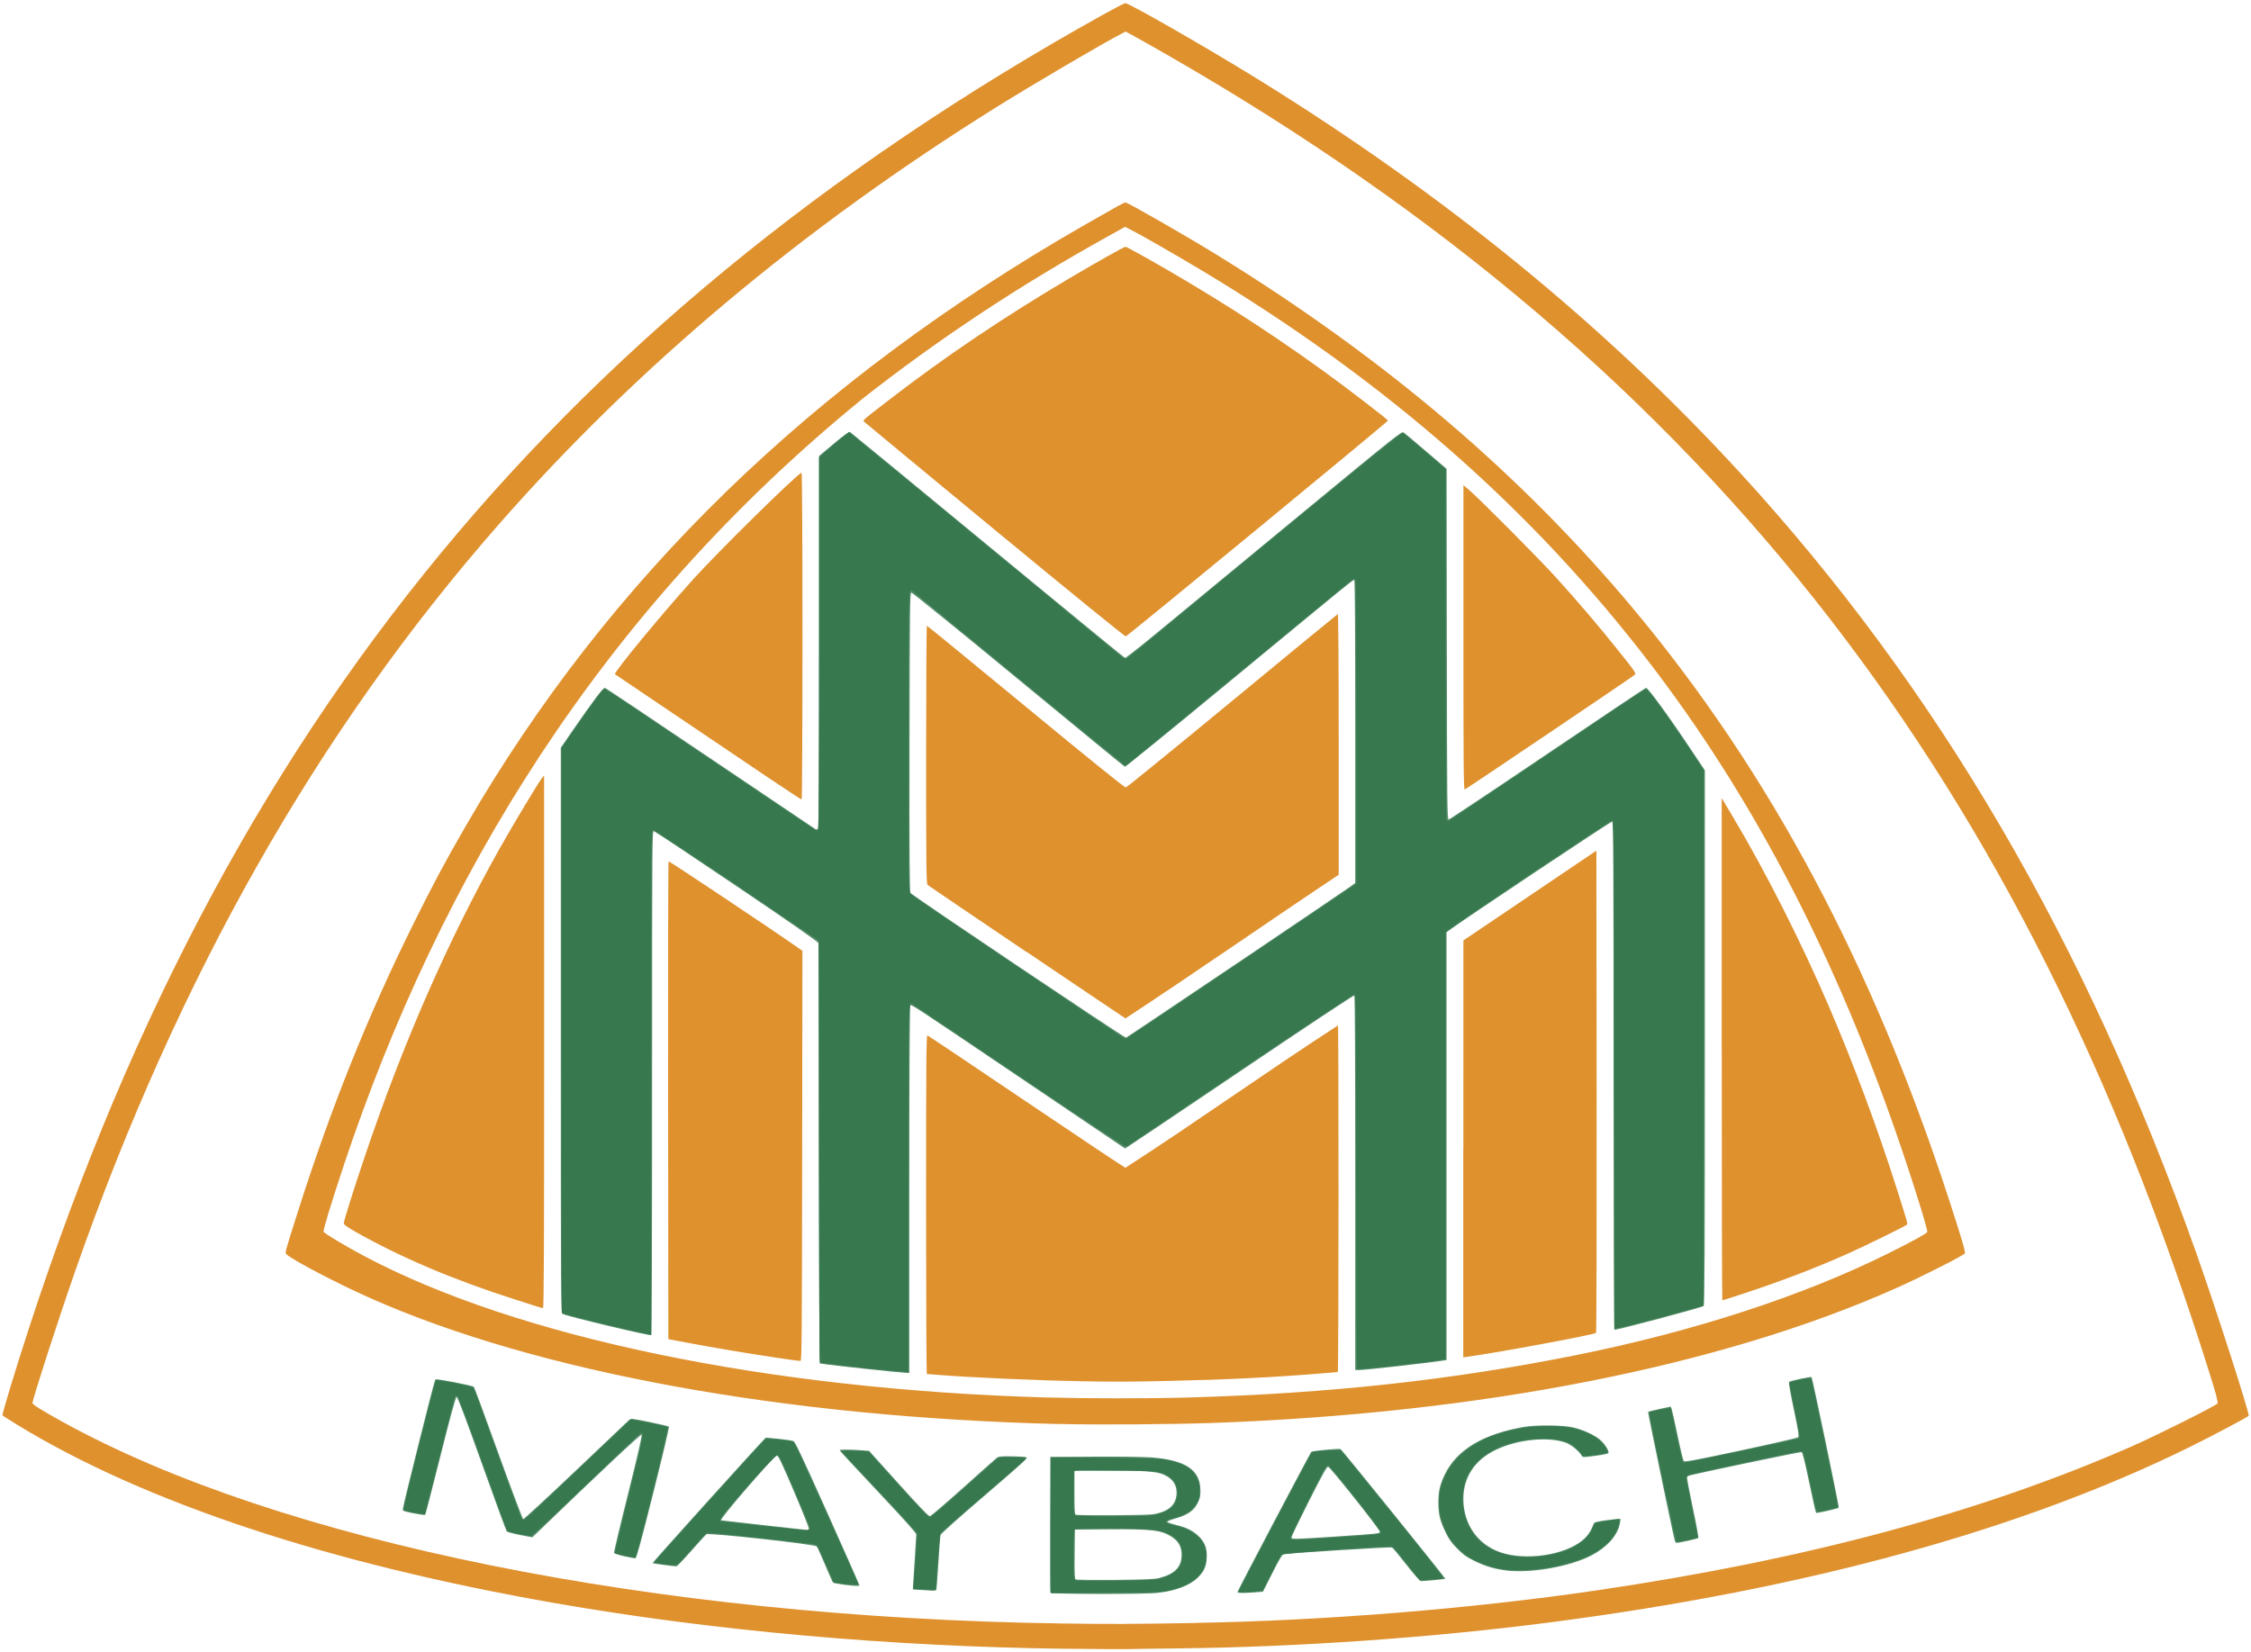 <?xml version="1.0" encoding="UTF-8"?>
<svg width="500" height="367" version="1.1" viewBox="0 0 38.551 28.297" xmlns="http://www.w3.org/2000/svg" xmlns:cc="http://creativecommons.org/ns#" xmlns:dc="http://purl.org/dc/elements/1.1/" xmlns:rdf="http://www.w3.org/1999/02/22-rdf-syntax-ns#">
<path d="m18.266 28.242c-2.998-0.036-6.038-0.307-8.755-0.781-3.874-0.676-7.033-1.723-9.213-3.054-0.136-0.083-0.252-0.157-0.256-0.165-0.004-0.007 0.052-0.211 0.126-0.452 1.701-5.582 4.007-10.12 7.096-13.964 3.023-3.763 6.861-6.922 11.631-9.577 0.193-0.107 0.363-0.195 0.377-0.195 0.067 0 1.399 0.764 2.26 1.296 3.208 1.983 5.947 4.218 8.265 6.744 3.385 3.689 5.921 8.027 7.818 13.371 0.319 0.899 0.92 2.764 0.897 2.787-0.026 0.026-0.651 0.357-0.995 0.526-2.889 1.427-6.583 2.442-10.958 3.01-2.031 0.264-4.334 0.425-6.366 0.447-0.444 0.005-0.849 0.01-0.9 0.013-0.051 0.002-0.513-8.94e-4 -1.026-7e-3zm2.212-0.444c2.193-0.037 4.722-0.241 6.862-0.556 3.588-0.527 6.585-1.333 9.175-2.47 0.421-0.185 1.444-0.697 1.463-0.732 0.012-0.022-0.023-0.156-0.136-0.516-1.604-5.121-3.707-9.304-6.489-12.907-2.941-3.809-6.691-7-11.389-9.692-0.217-0.124-0.46-0.262-0.54-0.305l-0.146-0.079-0.072 0.037c-0.29 0.147-1.508 0.862-2.141 1.257-3.331 2.08-6.157 4.45-8.52 7.144-3.103 3.538-5.491 7.747-7.254 12.783-0.28 0.8-0.735 2.205-0.735 2.271 0 0.025 0.156 0.123 0.507 0.317 3.718 2.056 10.153 3.357 17.103 3.458 0.825 0.012 1.19 0.011 2.313-8e-3zm-2.355-3.406c-4.693-0.117-8.921-0.89-11.774-2.153-0.561-0.249-1.307-0.638-1.441-0.752-0.032-0.028-0.038-5e-3 0.2-0.753 0.561-1.763 1.2-3.355 1.973-4.911 0.339-0.684 0.546-1.071 0.895-1.674 2.453-4.241 5.934-7.622 10.601-10.297 0.573-0.328 0.673-0.384 0.698-0.384 0.04 0 1.057 0.583 1.589 0.912 2.868 1.77 5.189 3.747 7.125 6.068 2.321 2.785 4.076 6.071 5.385 10.084 0.214 0.657 0.289 0.908 0.277 0.937-0.012 0.031-0.747 0.404-1.165 0.59-3.002 1.34-7.12 2.152-11.732 2.315-0.7 0.025-1.991 0.033-2.632 0.017zm2.22-0.454c2.419-0.069 4.508-0.297 6.644-0.725 2.018-0.405 3.892-1.016 5.361-1.748 0.4-0.199 0.649-0.336 0.659-0.362 0.015-0.039-0.326-1.114-0.593-1.868-1.083-3.058-2.44-5.63-4.147-7.861-2.034-2.658-4.543-4.857-7.704-6.753-0.448-0.269-1.077-0.628-1.222-0.699l-0.074-0.036-0.286 0.159c-1.528 0.848-2.909 1.762-4.213 2.788-4.482 3.654-7.229 8.19-8.878 13.119-0.237 0.718-0.359 1.119-0.348 1.147 0.011 0.028 0.38 0.249 0.699 0.418 2.63 1.395 6.916 2.283 11.671 2.42 0.675 0.019 1.772 0.02 2.43 0.001zm-1.85-0.28c-0.694-0.011-1.894-0.064-2.414-0.107-0.106-0.009-0.199-0.016-0.206-0.016-7e-3 -1.67e-4 -0.013-1.306-0.013-2.903 0-2.353 0.004-2.902 0.022-2.897 0.012 3e-3 0.776 0.514 1.697 1.137 0.922 0.622 1.685 1.131 1.695 1.131 1.294-0.838 2.271-1.547 3.641-2.439 0.005 0 0.009 1.336 0.009 2.969s-6e-3 2.969-0.013 2.969c-0.007 0-0.145 0.011-0.307 0.025-0.771 0.064-1.606 0.105-2.59 0.127-0.683 0.015-0.871 0.016-1.522 0.005zm2.679-7.147c-39.816 7.857-19.908 3.929 0 0zm-3.582-0.198c-0.922-0.623-1.689-1.142-1.703-1.154-0.023-0.019-0.026-0.262-0.026-2.231 0-1.215 0.006-2.21 0.013-2.21 7e-3 0 0.77 0.625 1.695 1.388 1.062 0.877 1.693 1.386 1.712 1.383 0.016-0.003 0.837-0.671 1.823-1.485 0.986-0.814 1.8-1.483 1.808-1.486 0.009-0.003 0.015 0.946 0.015 2.23v2.236c-1.222 0.813-2.425 1.655-3.652 2.46-0.003-1.7e-4 -0.761-0.51-1.683-1.133zm-4.336 6.936c-0.5-0.075-1.019-0.162-1.48-0.249l-0.328-0.062-0.004-4.086c-0.002-2.248 0.001-4.092 0.008-4.098 0.009-9e-3 1.762 1.16 2.22 1.482l0.072 0.05-0.004 3.511c-0.004 3.107-0.007 3.512-0.029 3.514-0.014 0.002-0.218-0.026-0.454-0.061zm11.808-3.569 2.01e-4 -3.571 1.139-0.769 1.139-0.769 0.004 4.123c0.002 2.268-2e-3 4.13-0.01 4.137-0.031 0.031-1.667 0.335-2.194 0.408l-0.08 0.011 2.04e-4 -3.571zm-15.853 2.703c-0.037-0.012-0.215-0.069-0.395-0.127-1.026-0.326-1.949-0.717-2.712-1.149-0.157-0.089-0.214-0.13-0.214-0.153-8.5e-5 -0.044 0.153-0.532 0.352-1.124 0.66-1.961 1.438-3.736 2.33-5.319 0.215-0.382 0.656-1.116 0.71-1.181l0.038-0.046 6.7e-4 4.562c4.47e-4 3.64-0.004 4.562-0.02 4.561-0.012-6.71e-4 -0.051-0.011-0.088-0.024zm20.277-4.411 1.68e-4 -4.302 0.191 0.32c0.563 0.944 1.168 2.139 1.651 3.263 0.425 0.991 0.83 2.079 1.159 3.116 0.185 0.584 0.187 0.591 0.169 0.609-0.029 0.028-0.755 0.384-1.042 0.51-0.539 0.239-1.117 0.46-1.743 0.666-0.2 0.066-0.368 0.12-0.374 0.12-0.006 0-0.01-1.936-0.01-4.302zm-16.249-4.598c-0.749-0.504-2.698-1.819-2.705-1.825-0.029-0.024 0.803-1.034 1.35-1.638 0.436-0.481 1.76-1.784 1.845-1.814 0.01-0.003 0.016 1.068 0.016 2.796 0 1.541-0.006 2.802-0.014 2.802s-0.229-0.145-0.492-0.322zm11.826-2.453v-2.611l0.105 0.09c0.18 0.154 1.205 1.186 1.478 1.488 0.384 0.424 0.726 0.825 1.072 1.258 0.295 0.369 0.306 0.386 0.277 0.414-0.037 0.035-2.876 1.95-2.909 1.963-0.02 0.007-0.023-0.39-0.023-2.602zm-8.023-1.843c-1.216-1.004-2.223-1.837-2.237-1.851-0.03-0.03-0.06-0.004 0.42-0.375 0.953-0.736 1.968-1.421 3.087-2.082 0.488-0.289 0.941-0.543 0.966-0.543 0.027 0 0.633 0.342 1.094 0.618 1.07 0.64 2.042 1.3 2.978 2.021 0.346 0.266 0.42 0.326 0.42 0.34 4.47e-4 0.019-4.458 3.69-4.487 3.694-0.017 0.003-0.914-0.727-2.241-1.822z" fill="#df912e"/>
<path d="m17.988 27.281c-0.004-0.012-0.006-0.539-0.004-1.173l0.004-1.152 0.757-0.005c0.434-0.003 0.851 0.003 0.978 0.013 0.587 0.047 0.832 0.213 0.836 0.564 0.001 0.096-0.007 0.136-0.045 0.213-0.067 0.137-0.174 0.211-0.397 0.273-0.068 0.019-0.125 0.042-0.126 0.052-0.001 0.009 0.063 0.033 0.142 0.052 0.183 0.044 0.289 0.096 0.388 0.188 0.112 0.105 0.154 0.211 0.146 0.373-0.008 0.154-0.042 0.233-0.149 0.34-0.138 0.138-0.379 0.23-0.697 0.266-0.231 0.026-1.824 0.023-1.834-0.004zm1.872-0.254c0.265-0.069 0.377-0.189 0.376-0.401-6.71e-4 -0.129-0.051-0.222-0.16-0.295-0.18-0.121-0.348-0.142-1.087-0.135l-0.58 0.005-0.004 0.419c-0.004 0.324 4.47e-4 0.423 0.017 0.434 0.012 0.008 0.317 0.011 0.677 0.008 0.538-0.005 0.675-0.012 0.762-0.034zm-0.114-1.089c0.272-0.044 0.404-0.166 0.404-0.373-4.47e-4 -0.116-0.052-0.207-0.152-0.269-0.139-0.086-0.252-0.1-0.911-0.109-0.33-0.005-0.62-0.004-0.643 2e-3l-0.043 0.011v0.368c0 0.279 0.005 0.37 0.021 0.377 0.042 0.017 1.216 0.011 1.325-0.007zm1.447 1.333c0-0.023 1.241-2.378 1.265-2.401 0.021-0.02 0.477-0.064 0.502-0.048 0.027 0.016 1.801 2.214 1.794 2.221-0.007 0.007-0.344 0.039-0.419 0.04-0.017 1.7e-4 -0.118-0.114-0.249-0.281-0.121-0.155-0.231-0.288-0.245-0.295-0.022-0.012-1.764 0.096-1.854 0.115-0.029 0.006-0.072 0.077-0.197 0.325l-0.16 0.317-0.129 0.011c-0.177 0.015-0.309 0.014-0.309-0.003zm1.716-0.954c0.702-0.047 0.723-0.049 0.723-0.08-4.47e-4 -0.039-0.856-1.114-0.887-1.114-0.022 0-0.106 0.152-0.327 0.589-0.164 0.324-0.298 0.602-0.299 0.618-0.001 0.039 0.006 0.039 0.79-0.013zm-7.132 0.918-0.143-0.009 0.004-0.084c0.003-0.046 0.016-0.25 0.029-0.453 0.014-0.203 0.025-0.385 0.025-0.405 0-0.025-0.204-0.253-0.656-0.733-0.361-0.383-0.656-0.702-0.656-0.709-2.23e-4 -0.016 0.146-0.016 0.35-0.002l0.154 0.011 0.506 0.562c0.368 0.409 0.515 0.561 0.537 0.557 0.017-0.003 0.272-0.221 0.566-0.485 0.294-0.264 0.552-0.493 0.574-0.511 0.034-0.027 0.068-0.031 0.258-0.029 0.12 0.001 0.234 0.008 0.254 0.016 0.03 0.011-0.071 0.104-0.715 0.656-0.465 0.399-0.753 0.657-0.758 0.68-0.004 0.02-0.02 0.233-0.035 0.474-0.015 0.241-0.03 0.447-0.034 0.458-4e-3 0.012-0.03 0.02-0.062 0.018-0.03-0.002-0.12-0.007-0.198-0.013zm-1.333-0.092c-0.09-0.011-0.17-0.027-0.178-0.036-8e-3 -9e-3 -0.069-0.146-0.136-0.304-0.067-0.158-0.13-0.3-0.141-0.314-0.029-0.037-1.857-0.238-1.893-0.208-0.013 0.011-0.129 0.139-0.258 0.285-0.129 0.146-0.243 0.265-0.254 0.264-0.066-0.002-0.402-0.048-0.409-0.055-0.007-0.007 1.675-1.873 1.895-2.103l0.046-0.048 0.217 0.021c0.119 0.012 0.234 0.029 0.256 0.04 0.031 0.015 0.156 0.279 0.584 1.236 0.3 0.669 0.545 1.224 0.545 1.232 0 0.018-0.061 0.016-0.273-0.009zm-0.592-0.957c0.005-0.012-0.11-0.3-0.255-0.64-0.206-0.483-0.269-0.617-0.291-0.613-0.057 0.011-0.994 1.096-0.957 1.108 0.007 0.002 1.432 0.163 1.464 0.165 0.016 0.001 0.034-0.008 0.038-0.02zm11.922 0.711c-0.187-0.024-0.331-0.068-0.509-0.153-0.147-0.071-0.196-0.105-0.305-0.215-0.107-0.107-0.144-0.159-0.206-0.289-0.096-0.2-0.12-0.303-0.12-0.503 0-0.194 0.025-0.303 0.109-0.479 0.202-0.423 0.652-0.694 1.362-0.818 0.196-0.034 0.668-0.03 0.833 0.009 0.165 0.038 0.359 0.126 0.457 0.205 0.08 0.065 0.166 0.196 0.152 0.232-0.006 0.015-0.083 0.032-0.225 0.051-0.207 0.028-0.217 0.028-0.233-0.001-0.042-0.075-0.177-0.188-0.266-0.221-0.3-0.112-0.822-0.062-1.2 0.117-0.363 0.172-0.562 0.471-0.561 0.846 0.001 0.459 0.281 0.824 0.714 0.935 0.468 0.12 1.106-0.006 1.37-0.269 0.043-0.043 0.091-0.111 0.108-0.152 0.017-0.041 0.037-0.086 0.044-0.1 9e-3 -0.018 0.076-0.034 0.229-0.054 0.119-0.016 0.219-0.026 0.224-0.021 0.004 0.004-0.001 0.05-0.013 0.101-0.042 0.19-0.224 0.389-0.472 0.52-0.378 0.199-1.058 0.318-1.491 0.261zm-15.084-0.24c-0.096-0.021-0.17-0.046-0.174-0.059-4e-3 -0.012 0.104-0.469 0.241-1.014 0.166-0.664 0.242-0.998 0.231-1.009-0.014-0.014-0.736 0.663-1.791 1.681l-0.079 0.077-0.211-0.04c-0.116-0.022-0.219-0.05-0.229-0.062-0.01-0.012-0.202-0.535-0.426-1.162-0.275-0.769-0.415-1.14-0.431-1.14-0.017 0-0.093 0.276-0.276 1.004-0.139 0.552-0.257 1.009-0.263 1.015-0.006 6e-3 -0.095-0.006-0.198-0.026-0.158-0.031-0.187-0.042-0.187-0.069 0-0.047 0.541-2.207 0.557-2.225 0.016-0.017 0.634 0.101 0.661 0.127 0.009 0.008 0.198 0.52 0.42 1.137 0.223 0.617 0.414 1.125 0.425 1.128 0.011 0.004 0.416-0.37 0.901-0.831 0.484-0.461 0.895-0.851 0.914-0.867 0.032-0.027 0.05-0.025 0.35 0.036 0.174 0.036 0.323 0.071 0.331 0.079 0.008 0.008-0.112 0.518-0.267 1.133-0.211 0.839-0.287 1.119-0.306 1.121-0.014 0.002-0.1-0.014-0.192-0.034zm17.996-0.251c-0.021-0.063-0.468-2.217-0.461-2.223 0.004-0.004 0.093-0.026 0.198-0.049l0.19-0.041 0.015 0.036c0.008 0.02 0.054 0.225 0.102 0.456 0.048 0.231 0.096 0.43 0.107 0.442 0.016 0.017 0.209-0.019 0.978-0.183 0.527-0.113 0.968-0.214 0.98-0.225 0.018-0.017 0.005-0.102-0.074-0.477-0.058-0.276-0.09-0.463-0.081-0.472 0.019-0.018 0.373-0.094 0.385-0.082 0.017 0.017 0.477 2.227 0.466 2.238-0.015 0.015-0.377 0.098-0.387 0.089-0.009-0.009-0.053-0.201-0.147-0.651-0.052-0.248-0.088-0.385-0.103-0.391-0.018-7e-3 -1.818 0.37-1.926 0.403-0.015 0.005-0.031 0.018-0.035 0.029-4e-3 0.011 0.041 0.247 0.099 0.524 0.059 0.277 0.101 0.509 0.094 0.516-0.013 0.013-0.323 0.082-0.366 0.082-0.014 0-0.029-0.009-0.033-0.021zm-13.448-2.916c-0.407-0.039-1.185-0.127-1.198-0.135-7e-3 -0.004-0.013-1.618-0.013-3.585-1.34e-4 -1.968-0.005-3.594-0.01-3.614-0.007-0.025-0.441-0.327-1.398-0.974-0.764-0.515-1.403-0.941-1.42-0.945-0.03-0.008-0.031 0.111-0.031 4.307 0 2.554-0.006 4.319-0.015 4.325-0.027 0.017-1.437-0.32-1.52-0.363-0.028-0.015-0.029-0.263-0.029-4.857v-4.841l0.193-0.281c0.344-0.501 0.534-0.753 0.563-0.745 0.015 4e-3 0.825 0.546 1.801 1.205 0.976 0.659 1.787 1.205 1.803 1.214 0.021 0.011 0.033 0.007 0.046-0.017 0.012-0.022 0.018-1.037 0.018-3.203v-3.171l0.253-0.212c0.174-0.146 0.26-0.208 0.276-0.199 0.013 0.007 1.073 0.88 2.356 1.939 1.283 1.059 2.342 1.928 2.354 1.931 0.012 0.003 0.281-0.209 0.599-0.472 0.318-0.262 1.379-1.137 2.357-1.945 1.71-1.411 1.781-1.468 1.817-1.444 0.02 0.014 0.194 0.159 0.386 0.324l0.349 0.299 0.004 3.004c0.004 2.715 0.007 3.004 0.031 3.002 0.015-1e-3 0.775-0.507 1.69-1.125 0.915-0.618 1.676-1.127 1.69-1.13 0.03-0.008 0.385 0.478 0.768 1.053l0.24 0.36v4.579c0 3.643-0.004 4.583-0.021 4.596-0.037 0.029-1.458 0.408-1.53 0.408-0.007 0-0.013-1.957-0.013-4.348 0-3.638-0.004-4.35-0.023-4.357-0.018-0.007-2.531 1.669-2.782 1.855l-0.055 0.04v3.664 3.664l-0.063 0.01c-0.275 0.043-1.326 0.161-1.432 0.161h-0.069v-3.203c0-2.068-0.006-3.207-0.016-3.213-0.009-0.006-0.874 0.568-1.922 1.276-1.048 0.707-1.928 1.299-1.956 1.315l-0.051 0.029-1.583-1.069c-2.185-1.475-2.075-1.403-2.093-1.374-0.009 0.015-0.016 1.284-0.016 3.157l-2.24e-4 3.133-0.046-2e-3c-0.025-0.001-0.156-0.012-0.29-0.025zm5.933-6.98c1.024-0.691 1.902-1.285 1.951-1.321l0.088-0.065v-2.589c0-1.576-0.006-2.592-0.016-2.598-0.018-0.011 0.015-0.038-2.238 1.822-0.92 0.76-1.682 1.378-1.692 1.375-0.01-0.004-0.831-0.678-1.825-1.498-0.995-0.821-1.818-1.488-1.832-1.486-0.023 0.004-0.026 0.277-0.03 2.562-0.003 2.029 1.03e-4 2.563 0.017 2.584 0.039 0.05 3.669 2.487 3.691 2.478 0.012-0.005 0.86-0.574 1.885-1.264z" fill="#548c68"/>
<path d="m17.997 26.125v-1.163l0.921 0.008c0.733 0.006 0.947 0.013 1.047 0.033 0.289 0.059 0.446 0.147 0.529 0.299 0.044 0.08 0.05 0.108 0.05 0.226-2.24e-4 0.104-0.008 0.15-0.036 0.202-0.072 0.137-0.201 0.223-0.414 0.277-0.093 0.024-0.12 0.037-0.12 0.061 0 0.024 0.028 0.036 0.137 0.06 0.346 0.074 0.55 0.266 0.55 0.517-1.68e-4 0.302-0.212 0.499-0.646 0.601-0.109 0.025-0.247 0.03-1.071 0.036l-0.946 0.007v-1.163zm1.857 0.919c0.151-0.035 0.276-0.107 0.338-0.194 0.039-0.056 0.051-0.092 0.057-0.177 0.012-0.184-0.058-0.308-0.218-0.389-0.172-0.087-0.243-0.095-0.944-0.104-0.498-6e-3 -0.658-3e-3 -0.677 0.013-0.021 0.017-0.025 0.091-0.025 0.438 0 0.38 0.003 0.419 0.029 0.436 0.049 0.03 1.296 0.011 1.44-0.022zm-0.129-1.088c0.154-0.02 0.318-0.093 0.369-0.163 0.117-0.16 0.09-0.382-0.059-0.49-0.142-0.103-0.221-0.112-0.969-0.112h-0.673l-0.004 0.37c-0.004 0.333-0.002 0.372 0.024 0.391 0.037 0.027 1.116 0.03 1.312 0.004zm1.491 1.298c0.004-0.015 0.287-0.557 0.628-1.204l0.62-1.177 0.076-0.011c0.042-0.006 0.154-0.014 0.249-0.017l0.173-0.006 0.888 1.093c0.51 0.628 0.88 1.098 0.87 1.104-0.01 0.006-0.105 0.016-0.212 0.022l-0.193 0.011-0.224-0.286c-0.123-0.157-0.237-0.29-0.252-0.294-0.056-0.016-1.869 0.117-1.891 0.139-0.012 0.012-0.089 0.155-0.172 0.319l-0.151 0.298-0.084 0.011c-0.046 6e-3 -0.14 0.015-0.207 0.019-0.108 0.007-0.122 0.004-0.115-0.019zm1.643-0.919c0.784-0.052 0.791-0.052 0.791-0.089 0-0.047-0.863-1.138-0.905-1.144-0.032-0.005-0.072 0.066-0.339 0.601-0.167 0.334-0.303 0.622-0.303 0.64 0 0.043-0.033 0.044 0.757-0.008zm-7.103 0.887-0.114-0.006 0.009-0.104c0.011-0.119 0.059-0.813 0.059-0.846 0-0.012-0.294-0.335-0.654-0.717l-0.654-0.694 0.103-0.005c0.057-3e-3 0.164-6.71e-4 0.239 0.005l0.135 0.011 0.504 0.562c0.341 0.38 0.515 0.562 0.538 0.562 0.021 1.67e-4 0.249-0.193 0.589-0.498 0.305-0.274 0.57-0.507 0.589-0.519 0.038-0.024 0.485-0.016 0.476 0.009-0.003 0.008-0.331 0.294-0.731 0.636-0.399 0.342-0.731 0.631-0.738 0.642-0.011 0.017-0.073 0.79-0.075 0.929-6.7e-4 0.051 0.019 0.049-0.274 0.034zm-1.321-0.095-0.157-0.019-0.136-0.317c-0.097-0.226-0.146-0.321-0.171-0.332-0.049-0.021-1.829-0.214-1.863-0.202-0.015 0.005-0.12 0.116-0.233 0.245-0.308 0.354-0.246 0.316-0.476 0.293-0.108-0.011-0.197-0.026-0.197-0.033 0-0.01 1.667-1.859 1.893-2.099 0.019-0.02 0.056-0.02 0.251-0.002 0.126 0.012 0.239 0.03 0.251 0.04 0.017 0.014 1.038 2.269 1.097 2.423 0.012 0.03-0.022 0.031-0.26 0.002zm-0.559-0.95c-6.71e-4 -0.015-0.12-0.304-0.266-0.641-0.227-0.526-0.269-0.614-0.299-0.614-0.025 0-0.173 0.156-0.508 0.535-0.418 0.473-0.514 0.598-0.461 0.601 0.007 4.46e-4 0.342 0.037 0.744 0.081 0.402 0.044 0.745 0.077 0.761 0.073 0.016-4e-3 0.029-0.02 0.028-0.035zm11.869 0.702c-0.254-0.037-0.495-0.133-0.676-0.27-0.321-0.242-0.486-0.695-0.402-1.099 0.081-0.385 0.406-0.727 0.858-0.902 0.564-0.218 1.287-0.243 1.681-0.056 0.134 0.063 0.248 0.159 0.295 0.249 0.023 0.043 0.037 0.081 0.033 0.085-0.004 0.004-0.102 0.021-0.217 0.037-0.166 0.023-0.211 0.024-0.217 0.007-0.014-0.041-0.127-0.153-0.195-0.193-0.111-0.064-0.255-0.093-0.468-0.093-0.597 0-1.106 0.24-1.293 0.609-0.134 0.266-0.128 0.603 0.018 0.898 0.186 0.377 0.627 0.568 1.182 0.511 0.527-0.054 0.865-0.25 0.96-0.557 0.006-0.02 0.049-0.032 0.165-0.047 0.086-0.011 0.182-0.025 0.212-0.03 0.047-8e-3 0.055-0.004 0.055 0.026 0 0.059-0.065 0.209-0.127 0.293-0.069 0.094-0.223 0.212-0.378 0.29-0.383 0.193-1.065 0.304-1.487 0.242zm-15.054-0.235c-0.082-0.018-0.154-0.036-0.159-0.041-0.005-0.005 0.104-0.463 0.242-1.017 0.253-1.012 0.264-1.076 0.189-1.032-0.013 0.008-0.431 0.404-0.928 0.881-0.497 0.476-0.918 0.869-0.937 0.872-0.041 0.007-0.388-0.064-0.409-0.083-0.009-0.008-0.199-0.527-0.422-1.153-0.236-0.661-0.418-1.146-0.434-1.156-0.015-0.009-0.032-0.012-0.038-0.006-0.006 0.006-0.124 0.464-0.263 1.017-0.138 0.553-0.254 1.008-0.258 1.012-0.003 0.003-0.083-0.01-0.178-0.029-0.095-0.019-0.175-0.035-0.178-0.035-0.019 0 0.017-0.155 0.265-1.148 0.227-0.912 0.276-1.089 0.3-1.089 0.051 0 0.613 0.117 0.625 0.13 0.006 0.007 0.191 0.512 0.411 1.123 0.22 0.611 0.407 1.12 0.417 1.132 0.01 0.012 0.027 0.02 0.038 0.017 0.011-0.003 0.394-0.361 0.851-0.796 0.457-0.435 0.865-0.823 0.907-0.862l0.077-0.071 0.304 0.061c0.167 0.033 0.311 0.066 0.321 0.072 0.011 0.007-0.082 0.409-0.261 1.125-0.228 0.912-0.283 1.114-0.306 1.112-0.015-8.94e-4 -0.095-0.016-0.177-0.034zm17.778-1.336c-0.128-0.606-0.228-1.107-0.222-1.113 0.022-0.022 0.356-0.086 0.366-0.071 0.005 0.009 0.049 0.207 0.098 0.44 0.105 0.503 0.098 0.478 0.127 0.489 0.013 0.005 0.46-0.085 0.994-0.2 0.534-0.115 0.973-0.209 0.975-0.209 0.026 0 0.01-0.119-0.068-0.484-0.051-0.238-0.092-0.445-0.092-0.46 0-0.021 0.032-0.035 0.13-0.057 0.072-0.016 0.156-0.03 0.187-0.031l0.057-0.002 0.233 1.101c0.128 0.605 0.23 1.104 0.226 1.107-0.016 0.016-0.355 0.084-0.366 0.074-0.006-0.006-0.059-0.235-0.116-0.508-0.057-0.273-0.113-0.506-0.124-0.518-0.016-0.018-0.197 0.016-0.969 0.181-0.522 0.112-0.966 0.21-0.987 0.219-0.025 0.01-0.038 0.03-0.038 0.057 0 0.023 0.046 0.258 0.102 0.524 0.056 0.265 0.099 0.485 0.096 0.488-0.009 0.009-0.313 0.075-0.346 0.075-0.027 0-0.058-0.132-0.263-1.102zm-13.255-1.835c-0.51-0.049-1.161-0.126-1.173-0.138-0.007-0.007-0.015-1.635-0.017-3.619l-0.004-3.606-1.403-0.947c-0.772-0.521-1.417-0.947-1.434-0.947-0.03 0-0.031 0.152-0.031 4.324v4.324l-0.055-0.011c-0.293-0.059-1.266-0.296-1.421-0.347l-0.055-0.018v-4.84-4.84l0.154-0.226c0.133-0.194 0.314-0.449 0.509-0.718 0.03-0.041 0.063-0.069 0.077-0.065 0.014 0.003 0.823 0.545 1.798 1.204 0.975 0.659 1.787 1.205 1.804 1.214 0.017 0.009 0.038 0.012 0.048 0.006 0.011-0.007 0.016-1.136 0.016-3.198v-3.188l0.055-0.051c0.076-0.071 0.449-0.383 0.458-0.383 0.005 0 4.004 3.295 4.639 3.823 0.069 0.057 0.086 0.065 0.118 0.05 0.02-0.01 0.132-0.096 0.247-0.193 0.116-0.096 1.166-0.964 2.334-1.928 1.482-1.223 2.131-1.749 2.147-1.739 0.013 0.007 0.183 0.149 0.378 0.316l0.355 0.303 4.47e-4 2.994c2.23e-4 1.704 0.007 3.004 0.015 3.017 0.008 0.013 0.027 0.019 0.041 0.013 0.015-0.006 0.774-0.515 1.688-1.132 0.914-0.617 1.673-1.125 1.687-1.128 0.028-0.007 0.391 0.493 0.764 1.052l0.228 0.343-0.004 4.585-0.004 4.585-0.076 0.022c-0.294 0.087-1.14 0.307-1.409 0.367l-0.038 0.008-0.004-4.352c-0.004-4.048-0.006-4.353-0.032-4.358-0.025-0.005-2.725 1.802-2.819 1.886l-0.038 0.034v3.655 3.655l-0.038 0.008c-0.12 0.027-1.46 0.176-1.48 0.165-0.007-0.004-0.013-1.448-0.013-3.21 0-2.784-0.003-3.205-0.024-3.213-0.015-0.006-0.792 0.509-1.957 1.295-1.063 0.718-1.944 1.309-1.958 1.314-0.016 6e-3 -0.703-0.448-1.822-1.203-0.988-0.667-1.812-1.221-1.83-1.231-0.081-0.043-0.078-0.169-0.078 3.169v3.125l-0.055-2e-3c-0.03-0.001-0.161-0.012-0.29-0.025zm6.055-7.013 1.96-1.322v-2.605c0-1.841-0.005-2.608-0.018-2.616-0.01-0.006-0.043 0.007-0.073 0.028-0.03 0.022-0.908 0.744-1.95 1.604-1.042 0.86-1.901 1.566-1.908 1.569-7e-3 0.002-0.829-0.669-1.827-1.493s-1.822-1.502-1.831-1.508c-0.063-0.039-0.063-0.037-0.063 2.603 0 2.406 0.002 2.554 0.029 2.586 0.016 0.019 0.752 0.522 1.636 1.117 2.088 1.408 2.04 1.377 2.065 1.367 0.012-0.004 0.903-0.603 1.98-1.33z" fill="#37784e"/>
</svg>
